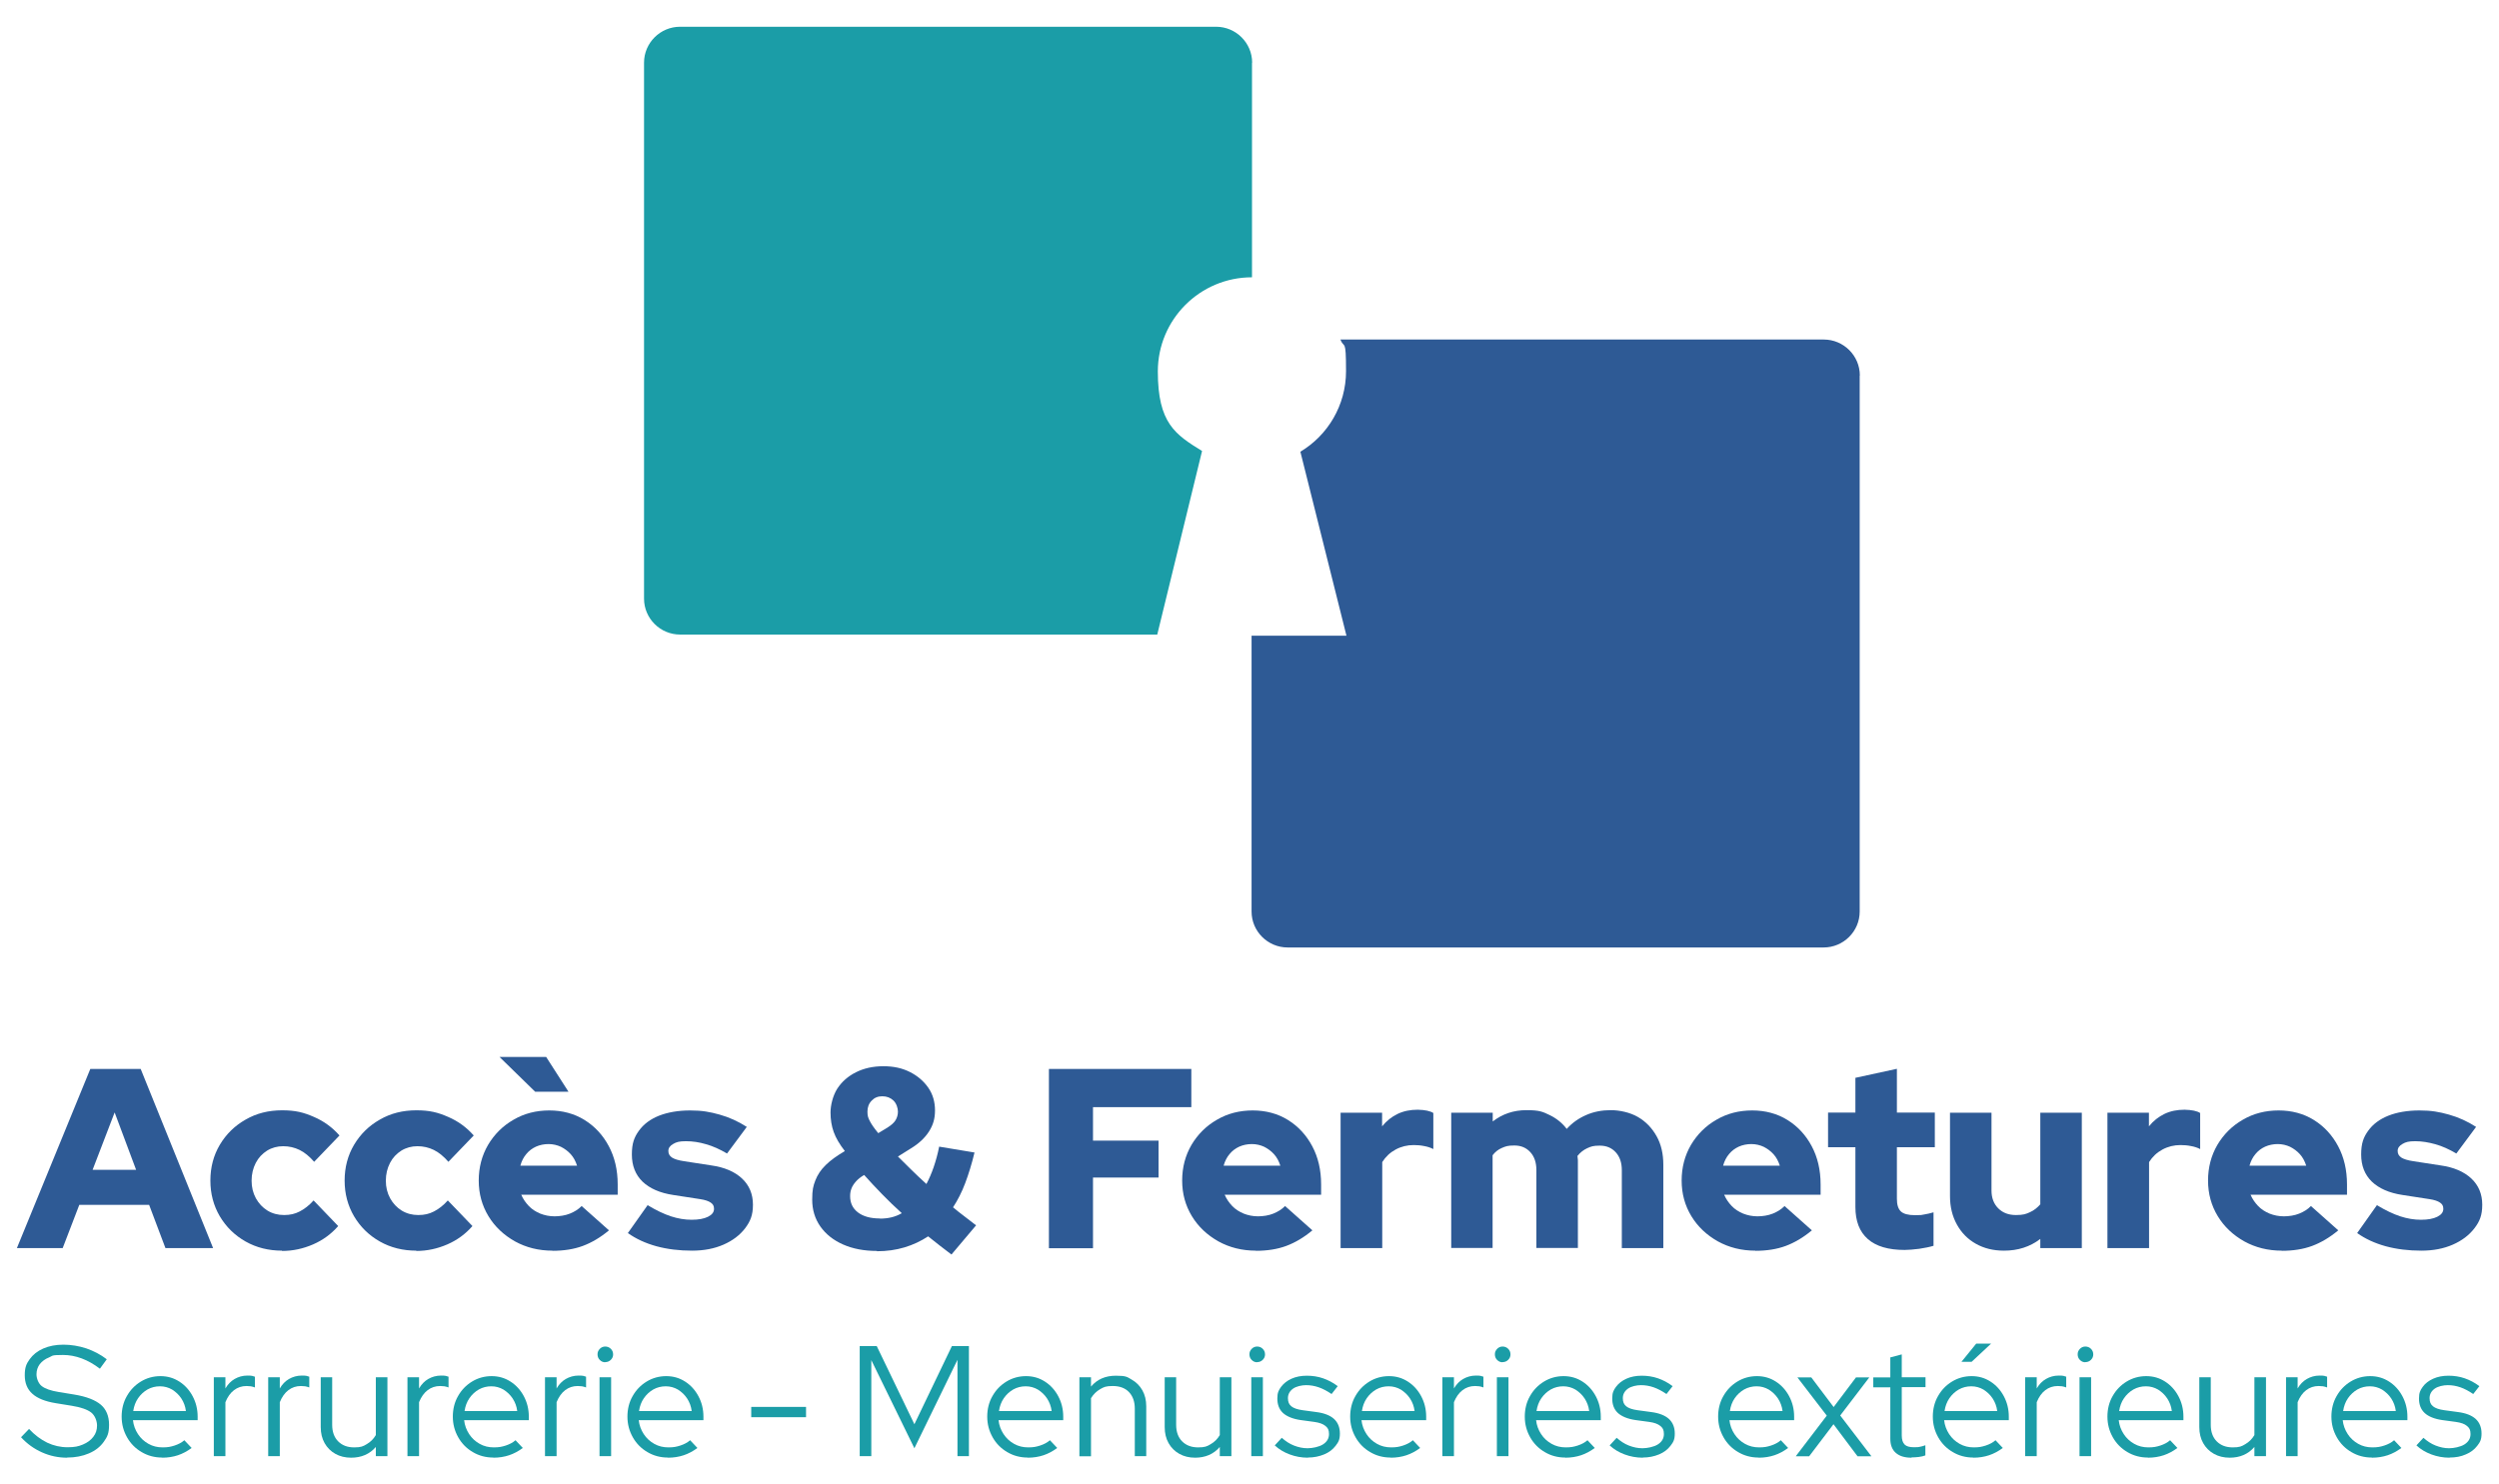 <?xml version="1.0" encoding="UTF-8"?>
<svg id="Calque_1" data-name="Calque 1" xmlns="http://www.w3.org/2000/svg" version="1.1" viewBox="0 0 1746.1 1037.5">
  <defs>
    <style>
      .cls-1 {
        fill: #1b9da7;
      }

      .cls-1, .cls-2 {
        stroke-width: 0px;
      }

      .cls-2 {
        fill: #2e5a95;
      }
    </style>
  </defs>
  <g>
    <g>
      <path class="cls-2" d="M11.8,872.3l51.3-125.2h35.2l50.6,125.2h-33.3l-11.4-30.2h-48.8l-11.6,30.2H11.8ZM64.7,817.6h30.4l-15-40.1-15.4,40.1Z"/>
      <path class="cls-2" d="M197.1,874.1c-9.4,0-17.9-2.1-25.5-6.4-7.6-4.3-13.6-10.2-18-17.6-4.4-7.5-6.6-15.8-6.6-25s2.2-17.6,6.6-25c4.4-7.4,10.4-13.3,18-17.6,7.6-4.4,16.1-6.5,25.5-6.5s15.1,1.5,22.2,4.6c7,3,13,7.4,17.9,13l-17.7,18.4c-3.3-3.8-6.7-6.6-10.2-8.3-3.5-1.7-7.3-2.6-11.4-2.6s-7.9,1-11.3,3.1c-3.3,2.1-6,4.9-7.9,8.6s-2.9,7.8-2.9,12.4,1,8.6,3,12.3c2,3.6,4.7,6.5,8.1,8.6,3.5,2.1,7.3,3.1,11.6,3.1s7.6-.8,10.9-2.5c3.3-1.7,6.6-4.2,9.7-7.7l17.2,17.9c-4.8,5.5-10.6,9.8-17.5,12.8-6.9,3-14.1,4.6-21.7,4.6Z"/>
      <path class="cls-2" d="M290.9,874.1c-9.4,0-17.9-2.1-25.5-6.4-7.6-4.3-13.6-10.2-18-17.6-4.4-7.5-6.6-15.8-6.6-25s2.2-17.6,6.6-25c4.4-7.4,10.4-13.3,18-17.6,7.6-4.4,16.1-6.5,25.5-6.5s15.1,1.5,22.2,4.6c7,3,13,7.4,17.9,13l-17.7,18.4c-3.3-3.8-6.7-6.6-10.2-8.3-3.5-1.7-7.3-2.6-11.4-2.6s-7.9,1-11.3,3.1c-3.3,2.1-6,4.9-7.9,8.6s-2.9,7.8-2.9,12.4,1,8.6,3,12.3c2,3.6,4.7,6.5,8.1,8.6,3.5,2.1,7.3,3.1,11.6,3.1s7.6-.8,10.9-2.5c3.3-1.7,6.6-4.2,9.7-7.7l17.2,17.9c-4.8,5.5-10.6,9.8-17.5,12.8-6.9,3-14.1,4.6-21.7,4.6Z"/>
      <path class="cls-2" d="M386,874.1c-9.7,0-18.4-2.2-26.2-6.5-7.8-4.4-14-10.2-18.5-17.6s-6.8-15.7-6.8-24.9,2.2-17.5,6.5-24.9c4.4-7.4,10.3-13.3,17.8-17.6,7.5-4.4,15.9-6.5,25-6.5s17.5,2.2,24.7,6.7c7.2,4.5,12.8,10.6,16.9,18.3,4.1,7.7,6.2,16.6,6.2,26.7v7.2h-67.4c1.3,3,3.1,5.6,5.3,7.9s4.9,4,8,5.3c3.1,1.2,6.4,1.9,10,1.9s7.5-.6,10.7-1.9c3.2-1.3,6-3,8.2-5.3l19.1,17c-6,5-12.1,8.6-18.3,10.9s-13.3,3.4-21.2,3.4ZM373.9,763l-24.9-24.3h32.6l15.6,24.3h-23.3ZM363.7,814.7h39.5c-1-3.1-2.4-5.8-4.4-8-2-2.2-4.3-3.9-6.9-5.2-2.6-1.2-5.5-1.9-8.6-1.9s-6.1.6-8.8,1.8c-2.6,1.2-4.9,2.9-6.7,5.1-1.9,2.2-3.3,4.9-4.2,8.1Z"/>
      <path class="cls-2" d="M483.5,874.1c-8.9,0-17.2-1-24.9-3.1-7.6-2.1-14.3-5.2-19.9-9.2l13.8-19.5c6,3.6,11.4,6.2,16.3,7.8,4.9,1.6,9.7,2.4,14.5,2.4s8.6-.7,11.4-2.1c2.8-1.4,4.2-3.2,4.2-5.5s-.8-3.3-2.3-4.4c-1.6-1.1-4-1.9-7.3-2.4l-18.8-2.9c-9.4-1.4-16.6-4.6-21.6-9.4-4.9-4.8-7.4-11.1-7.4-18.9s1.6-12,4.9-16.6c3.3-4.6,8-8.1,14-10.5,6.1-2.4,13.4-3.7,21.8-3.7s13.8,1,20.6,2.9c6.8,1.9,13.1,4.8,19,8.6l-13.8,18.6c-5.1-3-10-5.2-14.7-6.5-4.7-1.4-9.3-2.1-14-2.1s-6.7.6-8.9,1.9c-2.3,1.3-3.4,2.9-3.4,4.9s.8,3.4,2.5,4.6c1.7,1.1,4.5,2,8.6,2.6l18.8,2.9c9.3,1.3,16.5,4.4,21.6,9.2,5.1,4.8,7.6,10.9,7.6,18.3s-1.9,11.7-5.5,16.5c-3.7,4.8-8.7,8.6-15.1,11.4s-13.7,4.2-21.9,4.2Z"/>
      <path class="cls-2" d="M612.7,874.3c-8.9,0-16.8-1.5-23.6-4.5s-12.1-7.2-15.9-12.6c-3.8-5.4-5.7-11.7-5.7-18.7s.7-9.6,2.2-13.5c1.5-3.9,3.9-7.5,7.2-10.7,3.3-3.3,7.8-6.5,13.4-9.8-3.7-4.8-6.3-9.2-7.8-13.4-1.5-4.2-2.2-8.7-2.2-13.6s1.6-11.7,4.7-16.6c3.2-4.9,7.5-8.7,13.1-11.5s11.9-4.2,19.1-4.2,13.1,1.3,18.5,4c5.4,2.7,9.7,6.4,12.9,11,3.2,4.6,4.7,10,4.7,15.9s-1.4,10.3-4.2,14.7c-2.8,4.4-7,8.4-12.6,11.8l-9.1,5.7c3,3,6.1,6.1,9.5,9.4,3.3,3.3,6.8,6.5,10.4,9.8,1.9-3.6,3.6-7.5,5.1-11.9,1.5-4.4,2.8-9.1,3.8-14.2l24.7,4.1c-1.9,7.9-4.1,15-6.5,21.4s-5.3,12-8.5,16.9c2.7,2.3,5.3,4.3,7.8,6.2,2.4,1.9,5.2,4,8.3,6.4l-17.2,20.4c-2.6-2-5.3-4.1-8.1-6.2-2.7-2.1-5.5-4.3-8.2-6.5-5,3.3-10.5,5.9-16.5,7.7-6,1.8-12.4,2.7-19.2,2.7ZM614.8,851.7c2.9,0,5.6-.3,8.1-.9s5-1.6,7.2-2.9c-4.8-4.3-9.3-8.7-13.7-13.2-4.4-4.5-8.6-9-12.6-13.5-2.4,1.4-4.3,2.9-5.7,4.5-1.4,1.6-2.5,3.2-3.1,4.8-.7,1.7-1,3.5-1,5.5,0,4.8,1.8,8.6,5.5,11.4,3.7,2.8,8.8,4.2,15.2,4.2ZM613.6,792l6.3-3.8c2.7-1.7,4.7-3.4,5.8-5.2,1.1-1.8,1.7-3.8,1.7-6.1s-1-5.7-3.1-7.7c-2.1-2-4.7-3-7.8-3s-5.5,1-7.4,3c-2,2-3,4.6-3,7.7s.5,4.3,1.6,6.5c1.1,2.2,3,5,5.9,8.5Z"/>
      <path class="cls-2" d="M732.9,872.3v-125.2h99.5v26.7h-68.7v23.4h45.8v25.8h-45.8v49.4h-30.8Z"/>
      <path class="cls-2" d="M877.5,874.1c-9.7,0-18.4-2.2-26.2-6.5-7.8-4.4-14-10.2-18.5-17.6s-6.8-15.7-6.8-24.9,2.2-17.5,6.5-24.9c4.4-7.4,10.3-13.3,17.8-17.6,7.5-4.4,15.9-6.5,25-6.5s17.5,2.2,24.7,6.7c7.2,4.5,12.8,10.6,16.9,18.3,4.1,7.7,6.2,16.6,6.2,26.7v7.2h-67.4c1.3,3,3.1,5.6,5.3,7.9s4.9,4,8,5.3c3.1,1.2,6.4,1.9,10,1.9s7.5-.6,10.7-1.9c3.2-1.3,6-3,8.2-5.3l19.1,17c-6,5-12.1,8.6-18.3,10.9s-13.3,3.4-21.2,3.4ZM855.1,814.7h39.5c-1-3.1-2.4-5.8-4.4-8-2-2.2-4.3-3.9-6.9-5.2-2.6-1.2-5.5-1.9-8.6-1.9s-6.1.6-8.8,1.8c-2.6,1.2-4.9,2.9-6.7,5.1-1.9,2.2-3.3,4.9-4.2,8.1Z"/>
      <path class="cls-2" d="M936.7,872.3v-94.6h29v9.5c3.1-3.8,6.7-6.7,10.9-8.7,4.2-2,8.8-2.9,14-2.9,5.1.1,8.8.9,10.9,2.3v25.2c-1.9-1-4.1-1.7-6.4-2.1-2.4-.5-4.8-.7-7.3-.7-4.5,0-8.7,1-12.6,3.1-3.9,2.1-7,5-9.4,8.8v60.1h-29Z"/>
      <path class="cls-2" d="M1014,872.3v-94.6h29v6.1c6.7-5.2,14.5-7.9,23.6-7.9s11.3,1.1,16.1,3.4c4.8,2.3,8.8,5.5,12,9.7,3.8-4.2,8.3-7.4,13.6-9.7,5.2-2.3,11-3.4,17.2-3.4s13.5,1.6,19,4.8c5.5,3.2,9.8,7.7,13,13.4,3.2,5.7,4.7,12.4,4.7,19.9v58.3h-29v-54.4c0-5.3-1.4-9.4-4.2-12.5s-6.5-4.7-11.2-4.7-6.1.6-8.8,1.8c-2.6,1.2-4.9,3-6.8,5.4.1,1,.2,1.9.3,2.9,0,1,0,2.1,0,3.1v58.3h-29v-54.4c0-5.3-1.4-9.4-4.2-12.5-2.8-3.1-6.5-4.7-11.2-4.7s-6.1.6-8.7,1.7c-2.6,1.1-4.7,2.8-6.5,5.1v64.8h-29Z"/>
      <path class="cls-2" d="M1226.5,874.1c-9.7,0-18.4-2.2-26.2-6.5-7.8-4.4-14-10.2-18.5-17.6s-6.8-15.7-6.8-24.9,2.2-17.5,6.5-24.9c4.4-7.4,10.3-13.3,17.8-17.6,7.5-4.4,15.9-6.5,25-6.5s17.5,2.2,24.7,6.7c7.2,4.5,12.8,10.6,16.9,18.3,4.1,7.7,6.2,16.6,6.2,26.7v7.2h-67.4c1.3,3,3.1,5.6,5.3,7.9s4.9,4,8,5.3c3.1,1.2,6.4,1.9,10,1.9s7.5-.6,10.7-1.9c3.2-1.3,6-3,8.2-5.3l19.1,17c-6,5-12.1,8.6-18.3,10.9s-13.3,3.4-21.2,3.4ZM1204.1,814.7h39.5c-1-3.1-2.4-5.8-4.4-8-2-2.2-4.3-3.9-6.9-5.2-2.6-1.2-5.5-1.9-8.6-1.9s-6.1.6-8.8,1.8c-2.6,1.2-4.9,2.9-6.7,5.1-1.9,2.2-3.3,4.9-4.2,8.1Z"/>
      <path class="cls-2" d="M1330.8,873.6c-11.3,0-19.9-2.5-25.7-7.6-5.8-5.1-8.7-12.5-8.7-22.5v-41.7h-19.1v-24.2h19.1v-24.3l29-6.3v30.6h26.5v24.2h-26.5v36c0,4.2.9,7.1,2.8,8.9,1.8,1.7,5.1,2.6,9.8,2.6s4.6-.1,6.5-.5c2-.3,4.1-.8,6.5-1.5v23.4c-2.6.8-6,1.5-10,2.1-4.1.5-7.5.8-10.2.8Z"/>
      <path class="cls-2" d="M1400.2,874.1c-7.4,0-13.9-1.6-19.6-4.8-5.7-3.2-10.1-7.7-13.3-13.5-3.2-5.8-4.8-12.4-4.8-19.8v-58.3h29v54.4c0,5.1,1.6,9.3,4.7,12.4,3.2,3.2,7.3,4.7,12.4,4.7s7-.7,9.8-2c2.9-1.3,5.2-3.2,7.2-5.5v-64h29v94.6h-29v-6.4c-7.2,5.5-15.6,8.2-25.4,8.2Z"/>
      <path class="cls-2" d="M1472.5,872.3v-94.6h29v9.5c3.1-3.8,6.7-6.7,10.9-8.7,4.2-2,8.8-2.9,14-2.9,5.1.1,8.8.9,10.9,2.3v25.2c-1.9-1-4.1-1.7-6.4-2.1-2.4-.5-4.8-.7-7.3-.7-4.5,0-8.7,1-12.6,3.1-3.9,2.1-7,5-9.4,8.8v60.1h-29Z"/>
      <path class="cls-2" d="M1594.3,874.1c-9.7,0-18.4-2.2-26.2-6.5-7.8-4.4-14-10.2-18.5-17.6s-6.8-15.7-6.8-24.9,2.2-17.5,6.5-24.9c4.4-7.4,10.3-13.3,17.8-17.6,7.5-4.4,15.9-6.5,25-6.5s17.5,2.2,24.7,6.7c7.2,4.5,12.8,10.6,16.9,18.3,4.1,7.7,6.2,16.6,6.2,26.7v7.2h-67.4c1.3,3,3.1,5.6,5.3,7.9s4.9,4,8,5.3c3.1,1.2,6.4,1.9,10,1.9s7.5-.6,10.7-1.9c3.2-1.3,6-3,8.2-5.3l19.1,17c-6,5-12.1,8.6-18.3,10.9s-13.3,3.4-21.2,3.4ZM1571.9,814.7h39.5c-1-3.1-2.4-5.8-4.4-8-2-2.2-4.3-3.9-6.9-5.2-2.6-1.2-5.5-1.9-8.6-1.9s-6.1.6-8.8,1.8c-2.6,1.2-4.9,2.9-6.7,5.1-1.9,2.2-3.3,4.9-4.2,8.1Z"/>
      <path class="cls-2" d="M1691.8,874.1c-8.9,0-17.2-1-24.9-3.1-7.6-2.1-14.3-5.2-19.9-9.2l13.8-19.5c6,3.6,11.4,6.2,16.3,7.8s9.7,2.4,14.5,2.4,8.6-.7,11.4-2.1c2.8-1.4,4.2-3.2,4.2-5.5s-.8-3.3-2.3-4.4c-1.6-1.1-4-1.9-7.3-2.4l-18.8-2.9c-9.4-1.4-16.6-4.6-21.6-9.4-4.9-4.8-7.4-11.1-7.4-18.9s1.6-12,4.9-16.6c3.3-4.6,8-8.1,14-10.5s13.4-3.7,21.8-3.7,13.8,1,20.6,2.9,13.1,4.8,19,8.6l-13.8,18.6c-5.1-3-10-5.2-14.7-6.5s-9.3-2.1-14-2.1-6.7.6-8.9,1.9c-2.3,1.3-3.4,2.9-3.4,4.9s.8,3.4,2.5,4.6c1.7,1.1,4.5,2,8.6,2.6l18.8,2.9c9.3,1.3,16.5,4.4,21.6,9.2,5.1,4.8,7.6,10.9,7.6,18.3s-1.8,11.7-5.5,16.5c-3.7,4.8-8.7,8.6-15.1,11.4s-13.7,4.2-21.9,4.2Z"/>
    </g>
    <g>
      <path class="cls-1" d="M46.9,1018.8c-6.1,0-11.9-1.2-17.5-3.7-5.6-2.5-10.5-6-14.7-10.6l5.6-5.8c4,4.3,8.2,7.4,12.7,9.6,4.5,2.1,9.2,3.2,14.2,3.2s7.6-.6,10.7-1.9,5.6-3.1,7.3-5.4c1.8-2.3,2.6-4.9,2.6-7.9s-1.4-7-4.1-9.1-7.3-3.7-13.6-4.7l-11.1-1.8c-7.4-1.2-12.9-3.4-16.4-6.6-3.5-3.1-5.3-7.4-5.3-12.9s1.1-8,3.4-11.2,5.4-5.7,9.5-7.5c4.1-1.8,8.8-2.7,14.1-2.7s10.8.9,16,2.6c5.2,1.8,10,4.3,14.3,7.6l-4.8,6.6c-8.4-6.4-17-9.6-25.8-9.6s-6.9.6-9.7,1.7c-2.8,1.1-4.9,2.7-6.5,4.7-1.5,2-2.3,4.4-2.3,7.1s1.2,6.3,3.6,8.2c2.4,1.9,6.4,3.3,12,4.2l11,1.8c8.4,1.4,14.5,3.8,18.4,7.1,3.8,3.3,5.7,8,5.7,14s-1.2,8.4-3.7,11.9c-2.5,3.5-5.9,6.2-10.4,8.1-4.4,1.9-9.5,2.9-15.3,2.9Z"/>
      <path class="cls-1" d="M113.3,1018.7c-5.3,0-10.1-1.3-14.3-3.8-4.3-2.5-7.7-5.9-10.2-10.3s-3.8-9.2-3.8-14.5,1.2-10.1,3.6-14.3c2.4-4.3,5.7-7.7,9.8-10.2,4.1-2.5,8.7-3.8,13.7-3.8s9.3,1.3,13.2,3.8c3.9,2.5,7,5.9,9.3,10.2,2.3,4.3,3.5,9.1,3.5,14.3v2.5h-45.2c.4,3.6,1.6,6.8,3.5,9.7,1.9,2.9,4.3,5.1,7.3,6.8,3,1.7,6.3,2.5,9.9,2.5s5.6-.4,8.4-1.3c2.7-.9,5-2.1,6.8-3.7l5.1,5.4c-3.1,2.3-6.3,4-9.6,5.1-3.3,1.1-7,1.7-10.9,1.7ZM93.1,986.2h36.8c-.4-3.3-1.5-6.2-3.2-8.8s-3.9-4.6-6.4-6.2c-2.6-1.5-5.4-2.3-8.5-2.3s-6,.7-8.7,2.2c-2.6,1.5-4.8,3.5-6.6,6.1-1.8,2.6-2.9,5.6-3.4,9Z"/>
      <path class="cls-1" d="M149.4,1017.7v-55.1h8.1v7.8c1.7-2.9,3.8-5.1,6.4-6.6s5.6-2.4,9-2.4,3.6.3,5.2.8v7.5c-1-.4-1.9-.6-2.9-.8-1-.1-1.9-.2-2.9-.2-3.4,0-6.3,1-8.8,2.9s-4.5,4.7-6,8.4v37.7h-8.1Z"/>
      <path class="cls-1" d="M187.4,1017.7v-55.1h8.1v7.8c1.7-2.9,3.8-5.1,6.4-6.6s5.6-2.4,9-2.4,3.6.3,5.2.8v7.5c-1-.4-1.9-.6-2.9-.8-1-.1-1.9-.2-2.9-.2-3.4,0-6.3,1-8.8,2.9s-4.5,4.7-6,8.4v37.7h-8.1Z"/>
      <path class="cls-1" d="M245.4,1018.8c-4.2,0-7.9-.9-11.1-2.7s-5.7-4.3-7.5-7.5c-1.8-3.2-2.7-6.9-2.7-11.2v-34.8h8v33.2c0,4.9,1.4,8.8,4.2,11.6,2.8,2.8,6.5,4.2,11.2,4.2s6.2-.7,8.8-2.3c2.6-1.5,4.7-3.6,6.3-6.3v-40.4h8.1v55.1h-8.1v-6.4c-4.3,5-10.1,7.5-17.3,7.5Z"/>
      <path class="cls-1" d="M284.7,1017.7v-55.1h8.1v7.8c1.7-2.9,3.8-5.1,6.4-6.6s5.6-2.4,9-2.4,3.6.3,5.2.8v7.5c-1-.4-1.9-.6-2.9-.8-1-.1-1.9-.2-2.9-.2-3.4,0-6.3,1-8.8,2.9s-4.5,4.7-6,8.4v37.7h-8.1Z"/>
      <path class="cls-1" d="M344.7,1018.7c-5.3,0-10.1-1.3-14.3-3.8-4.3-2.5-7.7-5.9-10.2-10.3s-3.8-9.2-3.8-14.5,1.2-10.1,3.6-14.3c2.4-4.3,5.7-7.7,9.8-10.2,4.1-2.5,8.7-3.8,13.7-3.8s9.3,1.3,13.2,3.8c3.9,2.5,7,5.9,9.3,10.2,2.3,4.3,3.5,9.1,3.5,14.3v2.5h-45.2c.4,3.6,1.6,6.8,3.5,9.7,1.9,2.9,4.3,5.1,7.3,6.8,3,1.7,6.3,2.5,9.9,2.5s5.6-.4,8.4-1.3c2.7-.9,5-2.1,6.8-3.7l5.1,5.4c-3.1,2.3-6.3,4-9.6,5.1-3.3,1.1-7,1.7-10.9,1.7ZM324.6,986.2h36.8c-.4-3.3-1.5-6.2-3.2-8.8s-3.9-4.6-6.4-6.2c-2.6-1.5-5.4-2.3-8.5-2.3s-6,.7-8.7,2.2c-2.6,1.5-4.8,3.5-6.6,6.1-1.8,2.6-2.9,5.6-3.4,9Z"/>
      <path class="cls-1" d="M380.8,1017.7v-55.1h8.1v7.8c1.7-2.9,3.8-5.1,6.4-6.6s5.6-2.4,9-2.4,3.6.3,5.2.8v7.5c-1-.4-1.9-.6-2.9-.8-1-.1-1.9-.2-2.9-.2-3.4,0-6.3,1-8.8,2.9s-4.5,4.7-6,8.4v37.7h-8.1Z"/>
      <path class="cls-1" d="M422.9,952.1c-1.5,0-2.7-.5-3.8-1.6-1.1-1.1-1.6-2.4-1.6-4s.6-2.7,1.6-3.8c1.1-1.1,2.4-1.6,3.8-1.6s2.8.5,3.9,1.6c1.1,1.1,1.6,2.4,1.6,3.9s-.5,2.7-1.6,3.8-2.4,1.6-3.9,1.6ZM418.9,1017.7v-55.1h8.1v55.1h-8.1Z"/>
      <path class="cls-1" d="M466.7,1018.7c-5.3,0-10.1-1.3-14.3-3.8-4.3-2.5-7.7-5.9-10.2-10.3s-3.8-9.2-3.8-14.5,1.2-10.1,3.6-14.3c2.4-4.3,5.7-7.7,9.8-10.2,4.1-2.5,8.7-3.8,13.7-3.8s9.3,1.3,13.2,3.8c3.9,2.5,7,5.9,9.3,10.2,2.3,4.3,3.5,9.1,3.5,14.3v2.5h-45.2c.4,3.6,1.6,6.8,3.5,9.7,1.9,2.9,4.3,5.1,7.3,6.8,3,1.7,6.3,2.5,9.9,2.5s5.6-.4,8.4-1.3c2.7-.9,5-2.1,6.8-3.7l5.1,5.4c-3.1,2.3-6.3,4-9.6,5.1-3.3,1.1-7,1.7-10.9,1.7ZM446.5,986.2h36.8c-.4-3.3-1.5-6.2-3.2-8.8s-3.9-4.6-6.4-6.2c-2.6-1.5-5.4-2.3-8.5-2.3s-6,.7-8.7,2.2c-2.6,1.5-4.8,3.5-6.6,6.1-1.8,2.6-2.9,5.6-3.4,9Z"/>
      <path class="cls-1" d="M524.9,990.5v-7.2h38.3v7.2h-38.3Z"/>
      <path class="cls-1" d="M600.7,1017.7v-76.9h11.9l26.3,54.6,26.2-54.6h11.9v76.9h-8v-67.3l-30.1,61.8-30.1-61.6v67.1h-7.9Z"/>
      <path class="cls-1" d="M718.1,1018.7c-5.3,0-10.1-1.3-14.3-3.8-4.3-2.5-7.7-5.9-10.2-10.3s-3.8-9.2-3.8-14.5,1.2-10.1,3.6-14.3c2.4-4.3,5.7-7.7,9.8-10.2,4.1-2.5,8.7-3.8,13.7-3.8s9.3,1.3,13.2,3.8c3.9,2.5,7,5.9,9.3,10.2,2.3,4.3,3.5,9.1,3.5,14.3v2.5h-45.2c.4,3.6,1.6,6.8,3.5,9.7,1.9,2.9,4.3,5.1,7.3,6.8,3,1.7,6.3,2.5,9.9,2.5s5.6-.4,8.4-1.3c2.7-.9,5-2.1,6.8-3.7l5.1,5.4c-3.1,2.3-6.3,4-9.6,5.1-3.3,1.1-7,1.7-10.9,1.7ZM698,986.2h36.8c-.4-3.3-1.5-6.2-3.2-8.8s-3.9-4.6-6.4-6.2c-2.6-1.5-5.4-2.3-8.5-2.3s-6,.7-8.7,2.2c-2.6,1.5-4.8,3.5-6.6,6.1-1.8,2.6-2.9,5.6-3.4,9Z"/>
      <path class="cls-1" d="M754.2,1017.7v-55.1h8.1v6.5c4.3-5.1,10.1-7.6,17.4-7.6s7.9.9,11,2.7c3.2,1.8,5.7,4.3,7.5,7.5,1.8,3.2,2.7,6.9,2.7,11.2v34.8h-8v-33.2c0-4.9-1.4-8.8-4.1-11.6-2.7-2.8-6.5-4.2-11.3-4.2s-6.2.7-8.8,2.2c-2.6,1.5-4.7,3.6-6.4,6.3v40.6h-8.1Z"/>
      <path class="cls-1" d="M835.1,1018.8c-4.2,0-7.9-.9-11.1-2.7s-5.7-4.3-7.5-7.5c-1.8-3.2-2.7-6.9-2.7-11.2v-34.8h8v33.2c0,4.9,1.4,8.8,4.2,11.6,2.8,2.8,6.5,4.2,11.2,4.2s6.2-.7,8.8-2.3c2.6-1.5,4.7-3.6,6.3-6.3v-40.4h8.1v55.1h-8.1v-6.4c-4.3,5-10.1,7.5-17.3,7.5Z"/>
      <path class="cls-1" d="M878.4,952.1c-1.5,0-2.7-.5-3.8-1.6-1.1-1.1-1.6-2.4-1.6-4s.6-2.7,1.6-3.8c1.1-1.1,2.4-1.6,3.8-1.6s2.8.5,3.9,1.6c1.1,1.1,1.6,2.4,1.6,3.9s-.5,2.7-1.6,3.8-2.4,1.6-3.9,1.6ZM874.3,1017.7v-55.1h8.1v55.1h-8.1Z"/>
      <path class="cls-1" d="M913.9,1018.8c-4.5,0-8.8-.8-12.8-2.3-4-1.5-7.5-3.6-10.4-6.3l4.9-5.3c2.6,2.3,5.4,4.2,8.5,5.4s6.2,1.9,9.5,1.9,8-.9,10.8-2.7c2.8-1.8,4.2-4.2,4.2-7.2s-.8-4.3-2.5-5.7c-1.7-1.4-4.2-2.3-7.7-2.8l-9.6-1.3c-5.5-.8-9.6-2.5-12.3-4.9-2.7-2.5-4-5.9-4-10.1s.9-5.8,2.6-8.2c1.8-2.4,4.2-4.3,7.3-5.7,3.1-1.4,6.7-2.1,10.7-2.1s7.8.6,11.3,1.8c3.5,1.2,7,3,10.3,5.5l-4.3,5.5c-3.1-2.1-6.1-3.7-9-4.7s-5.8-1.5-8.8-1.5-6.9.8-9.2,2.5c-2.3,1.7-3.5,3.9-3.5,6.6s.8,4.4,2.4,5.7,4.2,2.2,7.8,2.7l9.6,1.3c5.5.7,9.6,2.3,12.4,4.8,2.7,2.5,4.1,5.9,4.1,10.2s-1,6-3,8.6c-2,2.6-4.6,4.6-8,6s-7.1,2.2-11.4,2.2Z"/>
      <path class="cls-1" d="M971.7,1018.7c-5.3,0-10.1-1.3-14.3-3.8-4.3-2.5-7.7-5.9-10.2-10.3s-3.8-9.2-3.8-14.5,1.2-10.1,3.6-14.3c2.4-4.3,5.7-7.7,9.8-10.2,4.1-2.5,8.7-3.8,13.7-3.8s9.3,1.3,13.2,3.8c3.9,2.5,7,5.9,9.3,10.2,2.3,4.3,3.5,9.1,3.5,14.3v2.5h-45.2c.4,3.6,1.6,6.8,3.5,9.7,1.9,2.9,4.3,5.1,7.3,6.8,3,1.7,6.3,2.5,9.9,2.5s5.6-.4,8.4-1.3c2.7-.9,5-2.1,6.8-3.7l5.1,5.4c-3.1,2.3-6.3,4-9.6,5.1-3.3,1.1-7,1.7-10.9,1.7ZM951.6,986.2h36.8c-.4-3.3-1.5-6.2-3.2-8.8s-3.9-4.6-6.4-6.2c-2.6-1.5-5.4-2.3-8.5-2.3s-6,.7-8.7,2.2c-2.6,1.5-4.8,3.5-6.6,6.1-1.8,2.6-2.9,5.6-3.4,9Z"/>
      <path class="cls-1" d="M1007.8,1017.7v-55.1h8.1v7.8c1.7-2.9,3.8-5.1,6.4-6.6s5.6-2.4,9-2.4,3.6.3,5.2.8v7.5c-1-.4-1.9-.6-2.9-.8-1-.1-1.9-.2-2.9-.2-3.4,0-6.3,1-8.8,2.9s-4.5,4.7-6,8.4v37.7h-8.1Z"/>
      <path class="cls-1" d="M1049.9,952.1c-1.5,0-2.7-.5-3.8-1.6-1.1-1.1-1.6-2.4-1.6-4s.6-2.7,1.6-3.8c1.1-1.1,2.4-1.6,3.8-1.6s2.8.5,3.9,1.6c1.1,1.1,1.6,2.4,1.6,3.9s-.5,2.7-1.6,3.8-2.4,1.6-3.9,1.6ZM1045.9,1017.7v-55.1h8.1v55.1h-8.1Z"/>
      <path class="cls-1" d="M1093.7,1018.7c-5.3,0-10.1-1.3-14.3-3.8-4.3-2.5-7.7-5.9-10.2-10.3s-3.8-9.2-3.8-14.5,1.2-10.1,3.6-14.3c2.4-4.3,5.7-7.7,9.8-10.2,4.1-2.5,8.7-3.8,13.7-3.8s9.3,1.3,13.2,3.8c3.9,2.5,7,5.9,9.3,10.2,2.3,4.3,3.5,9.1,3.5,14.3v2.5h-45.2c.4,3.6,1.6,6.8,3.5,9.7,1.9,2.9,4.3,5.1,7.3,6.8,3,1.7,6.3,2.5,9.9,2.5s5.6-.4,8.4-1.3c2.7-.9,5-2.1,6.8-3.7l5.1,5.4c-3.1,2.3-6.3,4-9.6,5.1-3.3,1.1-7,1.7-10.9,1.7ZM1073.6,986.2h36.8c-.4-3.3-1.5-6.2-3.2-8.8s-3.9-4.6-6.4-6.2c-2.6-1.5-5.4-2.3-8.5-2.3s-6,.7-8.7,2.2c-2.6,1.5-4.8,3.5-6.6,6.1-1.8,2.6-2.9,5.6-3.4,9Z"/>
      <path class="cls-1" d="M1147.9,1018.8c-4.5,0-8.8-.8-12.8-2.3-4-1.5-7.5-3.6-10.4-6.3l4.9-5.3c2.6,2.3,5.4,4.2,8.5,5.4s6.2,1.9,9.5,1.9,8-.9,10.8-2.7c2.8-1.8,4.2-4.2,4.2-7.2s-.8-4.3-2.5-5.7c-1.7-1.4-4.2-2.3-7.7-2.8l-9.6-1.3c-5.5-.8-9.6-2.5-12.3-4.9-2.7-2.5-4-5.9-4-10.1s.9-5.8,2.6-8.2c1.8-2.4,4.2-4.3,7.3-5.7,3.1-1.4,6.7-2.1,10.7-2.1s7.8.6,11.3,1.8c3.5,1.2,7,3,10.3,5.5l-4.3,5.5c-3.1-2.1-6.1-3.7-9-4.7s-5.8-1.5-8.8-1.5-6.9.8-9.2,2.5c-2.3,1.7-3.5,3.9-3.5,6.6s.8,4.4,2.4,5.7,4.2,2.2,7.8,2.7l9.6,1.3c5.5.7,9.6,2.3,12.4,4.8,2.7,2.5,4.1,5.9,4.1,10.2s-1,6-3,8.6c-2,2.6-4.6,4.6-8,6s-7.1,2.2-11.4,2.2Z"/>
      <path class="cls-1" d="M1228.8,1018.7c-5.3,0-10.1-1.3-14.3-3.8-4.3-2.5-7.7-5.9-10.2-10.3s-3.8-9.2-3.8-14.5,1.2-10.1,3.6-14.3c2.4-4.3,5.7-7.7,9.8-10.2,4.1-2.5,8.7-3.8,13.7-3.8s9.3,1.3,13.2,3.8c3.9,2.5,7,5.9,9.3,10.2,2.3,4.3,3.5,9.1,3.5,14.3v2.5h-45.2c.4,3.6,1.6,6.8,3.5,9.7,1.9,2.9,4.3,5.1,7.3,6.8,3,1.7,6.3,2.5,9.9,2.5s5.6-.4,8.4-1.3c2.7-.9,5-2.1,6.8-3.7l5.1,5.4c-3.1,2.3-6.3,4-9.6,5.1-3.3,1.1-7,1.7-10.9,1.7ZM1208.7,986.2h36.8c-.4-3.3-1.5-6.2-3.2-8.8s-3.9-4.6-6.4-6.2c-2.6-1.5-5.4-2.3-8.5-2.3s-6,.7-8.7,2.2c-2.6,1.5-4.8,3.5-6.6,6.1-1.8,2.6-2.9,5.6-3.4,9Z"/>
      <path class="cls-1" d="M1254.8,1017.7l21.6-28.3-20.5-26.7h9.7l15.6,20.7,15.6-20.7h9.3l-20.3,26.6,21.8,28.5h-9.7l-16.8-22.4-17,22.4h-9.2Z"/>
      <path class="cls-1" d="M1335.6,1018.8c-4.8,0-8.4-1.1-11-3.4-2.6-2.3-3.8-5.6-3.8-9.9v-35.9h-11.9v-6.9h11.9v-14l8-2.1v16h16.6v6.9h-16.6v33.8c0,2.9.7,5,2,6.3,1.3,1.3,3.5,1.9,6.5,1.9s2.9-.1,4.1-.3c1.2-.2,2.5-.6,3.9-1.1v7.1c-1.4.5-2.9.9-4.7,1.1-1.7.2-3.4.3-5,.3Z"/>
      <path class="cls-1" d="M1378.8,1018.7c-5.3,0-10.1-1.3-14.3-3.8-4.3-2.5-7.7-5.9-10.2-10.3s-3.8-9.2-3.8-14.5,1.2-10.1,3.6-14.3c2.4-4.3,5.7-7.7,9.8-10.2,4.1-2.5,8.7-3.8,13.7-3.8s9.3,1.3,13.2,3.8c3.9,2.5,7,5.9,9.3,10.2,2.3,4.3,3.5,9.1,3.5,14.3v2.5h-45.2c.4,3.6,1.6,6.8,3.5,9.7,1.9,2.9,4.3,5.1,7.3,6.8,3,1.7,6.3,2.5,9.9,2.5s5.6-.4,8.4-1.3c2.7-.9,5-2.1,6.8-3.7l5.1,5.4c-3.1,2.3-6.3,4-9.6,5.1-3.3,1.1-7,1.7-10.9,1.7ZM1358.7,986.2h36.8c-.4-3.3-1.5-6.2-3.2-8.8s-3.9-4.6-6.4-6.2c-2.6-1.5-5.4-2.3-8.5-2.3s-6,.7-8.7,2.2c-2.6,1.5-4.8,3.5-6.6,6.1-1.8,2.6-2.9,5.6-3.4,9ZM1370.5,951.8l10.3-12.7h10.4l-13.6,12.7h-7.1Z"/>
      <path class="cls-1" d="M1415,1017.7v-55.1h8.1v7.8c1.7-2.9,3.8-5.1,6.4-6.6s5.6-2.4,9-2.4,3.6.3,5.2.8v7.5c-1-.4-1.9-.6-2.9-.8-1-.1-1.9-.2-2.9-.2-3.4,0-6.3,1-8.8,2.9s-4.5,4.7-6,8.4v37.7h-8.1Z"/>
      <path class="cls-1" d="M1457.1,952.1c-1.5,0-2.7-.5-3.8-1.6-1.1-1.1-1.6-2.4-1.6-4s.6-2.7,1.6-3.8c1.1-1.1,2.4-1.6,3.8-1.6s2.8.5,3.9,1.6c1.1,1.1,1.6,2.4,1.6,3.9s-.5,2.7-1.6,3.8-2.4,1.6-3.9,1.6ZM1453,1017.7v-55.1h8.1v55.1h-8.1Z"/>
      <path class="cls-1" d="M1500.8,1018.7c-5.3,0-10.1-1.3-14.3-3.8-4.3-2.5-7.7-5.9-10.2-10.3s-3.8-9.2-3.8-14.5,1.2-10.1,3.6-14.3c2.4-4.3,5.7-7.7,9.8-10.2,4.1-2.5,8.7-3.8,13.7-3.8s9.3,1.3,13.2,3.8c3.9,2.5,7,5.9,9.3,10.2,2.3,4.3,3.5,9.1,3.5,14.3v2.5h-45.2c.4,3.6,1.6,6.8,3.5,9.7,1.9,2.9,4.3,5.1,7.3,6.8,3,1.7,6.3,2.5,9.9,2.5s5.6-.4,8.4-1.3c2.7-.9,5-2.1,6.8-3.7l5.1,5.4c-3.1,2.3-6.3,4-9.6,5.1-3.3,1.1-7,1.7-10.9,1.7ZM1480.7,986.2h36.8c-.4-3.3-1.5-6.2-3.2-8.8s-3.9-4.6-6.4-6.2c-2.6-1.5-5.4-2.3-8.5-2.3s-6,.7-8.7,2.2c-2.6,1.5-4.8,3.5-6.6,6.1-1.8,2.6-2.9,5.6-3.4,9Z"/>
      <path class="cls-1" d="M1558,1018.8c-4.2,0-7.9-.9-11.1-2.7s-5.7-4.3-7.5-7.5c-1.8-3.2-2.7-6.9-2.7-11.2v-34.8h8v33.2c0,4.9,1.4,8.8,4.2,11.6,2.8,2.8,6.5,4.2,11.2,4.2s6.2-.7,8.8-2.3c2.6-1.5,4.7-3.6,6.3-6.3v-40.4h8.1v55.1h-8.1v-6.4c-4.3,5-10.1,7.5-17.3,7.5Z"/>
      <path class="cls-1" d="M1597.3,1017.7v-55.1h8.1v7.8c1.7-2.9,3.8-5.1,6.4-6.6s5.6-2.4,9-2.4,3.6.3,5.2.8v7.5c-1-.4-1.9-.6-2.9-.8-1-.1-1.9-.2-2.9-.2-3.4,0-6.3,1-8.8,2.9s-4.5,4.7-6,8.4v37.7h-8.1Z"/>
      <path class="cls-1" d="M1657.3,1018.7c-5.3,0-10.1-1.3-14.3-3.8-4.3-2.5-7.7-5.9-10.2-10.3s-3.8-9.2-3.8-14.5,1.2-10.1,3.6-14.3c2.4-4.3,5.7-7.7,9.8-10.2,4.1-2.5,8.7-3.8,13.7-3.8s9.3,1.3,13.2,3.8c3.9,2.5,7,5.9,9.3,10.2,2.3,4.3,3.5,9.1,3.5,14.3v2.5h-45.2c.4,3.6,1.6,6.8,3.5,9.7,1.9,2.9,4.3,5.1,7.3,6.8,3,1.7,6.3,2.5,9.9,2.5s5.6-.4,8.4-1.3c2.7-.9,5-2.1,6.8-3.7l5.1,5.4c-3.1,2.3-6.3,4-9.6,5.1-3.3,1.1-7,1.7-10.9,1.7ZM1637.2,986.2h36.8c-.4-3.3-1.5-6.2-3.2-8.8-1.7-2.6-3.9-4.6-6.4-6.2-2.6-1.5-5.4-2.3-8.5-2.3s-6,.7-8.7,2.2c-2.6,1.5-4.8,3.5-6.6,6.1-1.8,2.6-2.9,5.6-3.4,9Z"/>
      <path class="cls-1" d="M1711.6,1018.8c-4.5,0-8.8-.8-12.8-2.3-4-1.5-7.5-3.6-10.4-6.3l4.9-5.3c2.6,2.3,5.4,4.2,8.5,5.4s6.2,1.9,9.4,1.9,8-.9,10.8-2.7c2.8-1.8,4.2-4.2,4.2-7.2s-.8-4.3-2.5-5.7c-1.6-1.4-4.2-2.3-7.7-2.8l-9.6-1.3c-5.5-.8-9.6-2.5-12.2-4.9-2.7-2.5-4-5.9-4-10.1s.9-5.8,2.6-8.2,4.2-4.3,7.3-5.7c3.1-1.4,6.7-2.1,10.7-2.1s7.8.6,11.3,1.8c3.5,1.2,7,3,10.3,5.5l-4.3,5.5c-3.1-2.1-6.1-3.7-9-4.7s-5.8-1.5-8.8-1.5-6.9.8-9.2,2.5c-2.3,1.7-3.5,3.9-3.5,6.6s.8,4.4,2.4,5.7,4.2,2.2,7.8,2.7l9.6,1.3c5.5.7,9.6,2.3,12.4,4.8,2.7,2.5,4.1,5.9,4.1,10.2s-1,6-3,8.6c-2,2.6-4.6,4.6-8,6-3.3,1.5-7.1,2.2-11.4,2.2Z"/>
    </g>
  </g>
  <g>
    <path class="cls-1" d="M874.8,43.8v150h0c-36.4,0-65.8,29.5-65.8,65.8s12.3,44.1,30.9,55.6l-31.3,128.3h-333.4c-13.9,0-25.2-11.3-25.2-25.1V43.8c0-13.8,11.3-25.1,25.2-25.1h374.5c13.9,0,25.2,11.3,25.2,25.1Z"/>
    <path class="cls-2" d="M1299.4,262.5v374.6c0,13.8-11.3,25.1-25.2,25.1h-374.5c-13.9,0-25.2-11.3-25.2-25.1v-192.8h66.3l-32.2-128.6c19.1-11.4,31.9-32.4,31.9-56.3s-1.3-15.2-3.9-22.1h337.7c13.9,0,25.2,11.3,25.2,25.1Z"/>
  </g>
</svg>